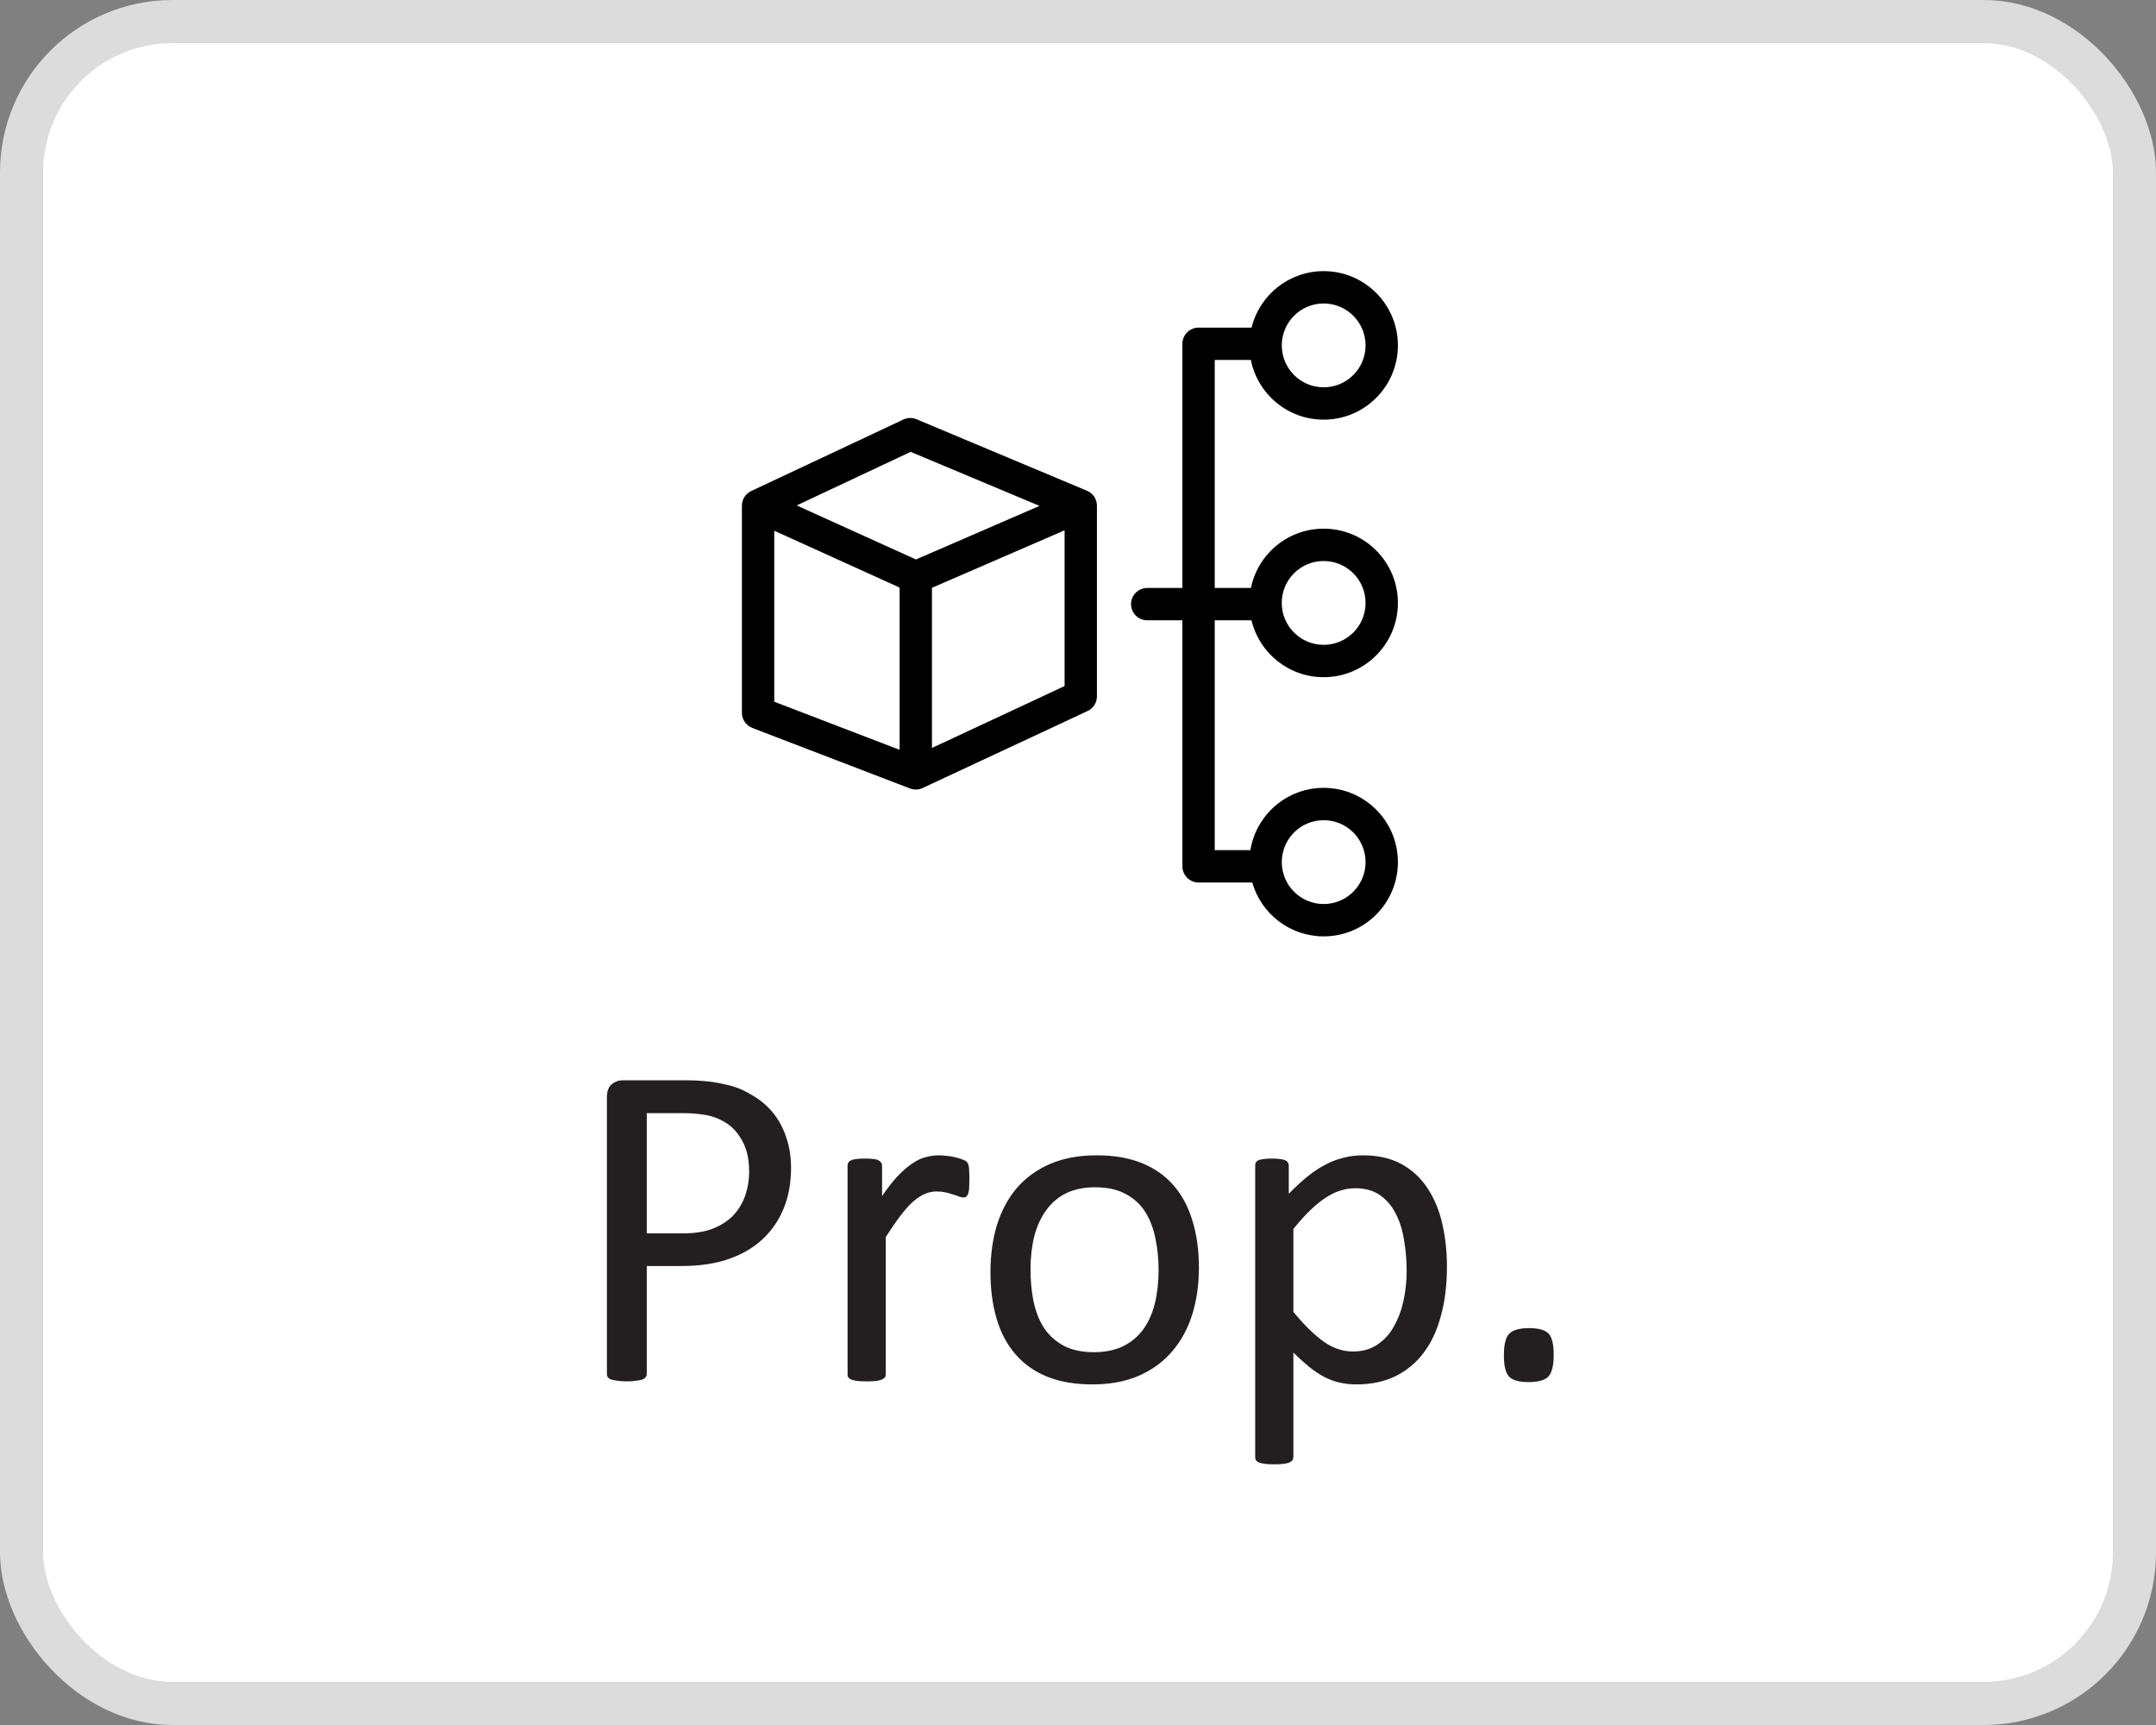 <svg width="50" height="40" viewBox="0 0 50 40" fill="none" xmlns="http://www.w3.org/2000/svg">
<rect x="0" y="0" width="50" height="40" fill="#808080" stroke="none"/>
<rect x="0.5" y="0.5" width="49" height="39" rx="3.5" fill="white"/>
<rect x="0.5" y="0.5" width="49" height="39" rx="3.5" stroke="#DCDCDC"/>
<g clip-path="url(#clip0_2175_20291)">
<path fill-rule="evenodd" clip-rule="evenodd" d="M20.951 9.728C21.047 9.683 21.157 9.681 21.255 9.722L25.209 11.38C25.348 11.438 25.439 11.575 25.439 11.726V16.147C25.439 16.293 25.355 16.425 25.223 16.487L21.396 18.273C21.304 18.316 21.198 18.32 21.103 18.283L17.447 16.88C17.302 16.824 17.206 16.685 17.206 16.53V11.726C17.206 11.58 17.29 11.448 17.422 11.386L20.951 9.728ZM21.119 10.478L18.476 11.72L21.241 12.973L24.108 11.731L21.119 10.478ZM24.689 12.297L21.613 13.63V17.344L24.689 15.909V12.297ZM20.863 17.387V13.625L17.956 12.307V16.272L20.863 17.387Z" fill="black"/>
<path fill-rule="evenodd" clip-rule="evenodd" d="M31.669 8.009C31.669 8.546 31.234 8.981 30.697 8.981C30.161 8.981 29.726 8.546 29.726 8.009C29.726 7.472 30.161 7.037 30.697 7.037C31.234 7.037 31.669 7.472 31.669 8.009ZM32.419 8.009C32.419 8.96 31.648 9.731 30.697 9.731C29.862 9.731 29.166 9.136 29.009 8.347H28.171V13.634H29.01C29.171 12.849 29.865 12.259 30.697 12.259C31.648 12.259 32.419 13.03 32.419 13.981C32.419 14.931 31.648 15.703 30.697 15.703C29.885 15.703 29.204 15.14 29.023 14.384H28.171V19.714H28.998C29.13 18.895 29.841 18.269 30.697 18.269C31.648 18.269 32.419 19.04 32.419 19.991C32.419 20.942 31.648 21.713 30.697 21.713C29.91 21.713 29.247 21.185 29.041 20.464H27.796C27.589 20.464 27.421 20.296 27.421 20.089V14.384H26.605C26.398 14.384 26.23 14.216 26.23 14.009C26.23 13.802 26.398 13.634 26.605 13.634H27.421V7.972C27.421 7.764 27.589 7.597 27.796 7.597H29.025C29.21 6.845 29.889 6.287 30.697 6.287C31.648 6.287 32.419 7.058 32.419 8.009ZM31.669 13.981C31.669 14.517 31.234 14.953 30.697 14.953C30.16 14.953 29.725 14.517 29.725 13.981C29.725 13.444 30.16 13.009 30.697 13.009C31.234 13.009 31.669 13.444 31.669 13.981ZM30.697 20.963C31.234 20.963 31.669 20.527 31.669 19.991C31.669 19.454 31.234 19.019 30.697 19.019C30.161 19.019 29.726 19.454 29.726 19.991C29.726 20.527 30.161 20.963 30.697 20.963Z" fill="black"/>
</g>
<path d="M18.345 27.085C18.345 27.433 18.288 27.746 18.173 28.025C18.059 28.305 17.894 28.543 17.679 28.74C17.468 28.937 17.206 29.089 16.895 29.196C16.587 29.304 16.218 29.357 15.789 29.357H14.999V31.86C14.999 31.889 14.99 31.914 14.972 31.936C14.958 31.957 14.933 31.975 14.897 31.989C14.865 32 14.818 32.009 14.757 32.016C14.7 32.027 14.627 32.032 14.537 32.032C14.448 32.032 14.372 32.027 14.312 32.016C14.254 32.009 14.208 32 14.172 31.989C14.136 31.975 14.111 31.957 14.097 31.936C14.082 31.914 14.075 31.889 14.075 31.86V25.447C14.075 25.304 14.113 25.202 14.188 25.141C14.263 25.08 14.347 25.05 14.44 25.05H15.928C16.079 25.05 16.222 25.057 16.358 25.071C16.498 25.082 16.66 25.109 16.847 25.152C17.037 25.191 17.228 25.268 17.421 25.383C17.618 25.494 17.785 25.632 17.921 25.796C18.057 25.961 18.161 26.153 18.232 26.371C18.308 26.586 18.345 26.824 18.345 27.085ZM17.373 27.161C17.373 26.878 17.319 26.641 17.212 26.452C17.108 26.262 16.977 26.12 16.82 26.027C16.666 25.934 16.505 25.875 16.336 25.85C16.172 25.825 16.011 25.812 15.853 25.812H14.999V28.6H15.832C16.111 28.6 16.342 28.564 16.524 28.493C16.711 28.421 16.866 28.323 16.992 28.197C17.117 28.068 17.212 27.916 17.276 27.741C17.341 27.562 17.373 27.368 17.373 27.161ZM22.481 27.349C22.481 27.427 22.479 27.494 22.476 27.547C22.472 27.601 22.465 27.644 22.454 27.676C22.443 27.705 22.429 27.728 22.411 27.746C22.397 27.76 22.375 27.768 22.347 27.768C22.318 27.768 22.282 27.76 22.239 27.746C22.2 27.728 22.153 27.712 22.1 27.698C22.049 27.68 21.992 27.664 21.928 27.649C21.863 27.635 21.794 27.628 21.718 27.628C21.629 27.628 21.541 27.646 21.455 27.682C21.369 27.717 21.278 27.776 21.181 27.859C21.088 27.941 20.99 28.05 20.886 28.186C20.782 28.323 20.667 28.489 20.542 28.686V31.866C20.542 31.894 20.535 31.919 20.52 31.941C20.506 31.959 20.483 31.975 20.451 31.989C20.419 32.004 20.374 32.014 20.316 32.022C20.259 32.029 20.186 32.032 20.096 32.032C20.01 32.032 19.939 32.029 19.881 32.022C19.824 32.014 19.777 32.004 19.742 31.989C19.709 31.975 19.686 31.959 19.672 31.941C19.661 31.919 19.656 31.894 19.656 31.866V27.032C19.656 27.003 19.661 26.98 19.672 26.962C19.683 26.94 19.704 26.922 19.736 26.908C19.769 26.89 19.81 26.88 19.86 26.876C19.91 26.869 19.976 26.865 20.059 26.865C20.137 26.865 20.202 26.869 20.252 26.876C20.306 26.88 20.347 26.89 20.375 26.908C20.404 26.922 20.424 26.94 20.435 26.962C20.449 26.98 20.456 27.003 20.456 27.032V27.735C20.588 27.542 20.712 27.384 20.827 27.263C20.945 27.141 21.056 27.046 21.16 26.978C21.264 26.906 21.366 26.858 21.466 26.833C21.57 26.804 21.674 26.79 21.777 26.79C21.824 26.79 21.876 26.794 21.933 26.801C21.994 26.804 22.057 26.813 22.121 26.828C22.186 26.842 22.243 26.858 22.293 26.876C22.347 26.894 22.384 26.912 22.406 26.93C22.427 26.948 22.442 26.965 22.449 26.983C22.456 26.998 22.461 27.017 22.465 27.043C22.472 27.067 22.476 27.105 22.476 27.155C22.479 27.202 22.481 27.266 22.481 27.349ZM27.804 29.395C27.804 29.789 27.752 30.152 27.648 30.485C27.544 30.815 27.388 31.099 27.181 31.339C26.977 31.579 26.719 31.767 26.407 31.903C26.099 32.036 25.741 32.102 25.333 32.102C24.936 32.102 24.588 32.043 24.291 31.925C23.997 31.807 23.752 31.635 23.555 31.409C23.358 31.184 23.211 30.91 23.115 30.587C23.018 30.265 22.97 29.9 22.97 29.492C22.97 29.098 23.02 28.736 23.12 28.407C23.224 28.074 23.378 27.787 23.582 27.547C23.79 27.308 24.047 27.121 24.355 26.989C24.663 26.856 25.023 26.79 25.435 26.79C25.832 26.79 26.178 26.849 26.472 26.967C26.769 27.085 27.016 27.257 27.213 27.483C27.41 27.709 27.557 27.982 27.653 28.305C27.754 28.627 27.804 28.99 27.804 29.395ZM26.869 29.454C26.869 29.193 26.844 28.946 26.794 28.713C26.747 28.48 26.669 28.276 26.558 28.101C26.447 27.925 26.296 27.787 26.106 27.687C25.917 27.583 25.68 27.531 25.398 27.531C25.136 27.531 24.91 27.578 24.721 27.671C24.535 27.764 24.381 27.896 24.259 28.068C24.137 28.237 24.046 28.437 23.985 28.67C23.928 28.903 23.899 29.157 23.899 29.433C23.899 29.698 23.922 29.947 23.969 30.179C24.019 30.412 24.099 30.616 24.21 30.791C24.325 30.963 24.477 31.101 24.667 31.205C24.857 31.305 25.093 31.355 25.376 31.355C25.634 31.355 25.858 31.309 26.047 31.216C26.237 31.123 26.393 30.992 26.515 30.824C26.636 30.655 26.726 30.455 26.783 30.222C26.84 29.989 26.869 29.733 26.869 29.454ZM33.556 29.373C33.556 29.796 33.51 30.176 33.416 30.512C33.327 30.849 33.193 31.135 33.014 31.372C32.838 31.604 32.62 31.785 32.358 31.914C32.097 32.039 31.798 32.102 31.461 32.102C31.318 32.102 31.186 32.088 31.064 32.059C30.942 32.03 30.822 31.986 30.704 31.925C30.59 31.864 30.475 31.787 30.36 31.694C30.246 31.601 30.124 31.491 29.995 31.366V33.783C29.995 33.812 29.988 33.837 29.974 33.858C29.959 33.88 29.936 33.898 29.904 33.912C29.872 33.926 29.827 33.937 29.77 33.944C29.712 33.952 29.639 33.955 29.549 33.955C29.463 33.955 29.392 33.952 29.334 33.944C29.277 33.937 29.231 33.926 29.195 33.912C29.163 33.898 29.139 33.88 29.125 33.858C29.114 33.837 29.109 33.812 29.109 33.783V27.032C29.109 27 29.114 26.974 29.125 26.956C29.136 26.935 29.157 26.917 29.189 26.903C29.222 26.889 29.263 26.88 29.313 26.876C29.363 26.869 29.424 26.865 29.496 26.865C29.571 26.865 29.632 26.869 29.678 26.876C29.728 26.88 29.77 26.889 29.802 26.903C29.834 26.917 29.855 26.935 29.866 26.956C29.881 26.974 29.888 27 29.888 27.032V27.682C30.035 27.531 30.176 27.401 30.312 27.29C30.448 27.178 30.584 27.087 30.72 27.016C30.86 26.94 31.001 26.885 31.145 26.849C31.291 26.81 31.445 26.79 31.606 26.79C31.957 26.79 32.256 26.858 32.503 26.994C32.751 27.13 32.951 27.316 33.105 27.553C33.263 27.789 33.377 28.065 33.449 28.38C33.52 28.691 33.556 29.023 33.556 29.373ZM32.622 29.476C32.622 29.229 32.602 28.99 32.562 28.761C32.527 28.529 32.462 28.323 32.369 28.144C32.28 27.965 32.158 27.821 32.004 27.714C31.85 27.606 31.658 27.553 31.429 27.553C31.315 27.553 31.202 27.571 31.091 27.606C30.98 27.639 30.867 27.692 30.752 27.768C30.638 27.839 30.518 27.936 30.393 28.058C30.267 28.176 30.135 28.323 29.995 28.498V30.421C30.239 30.718 30.47 30.945 30.688 31.103C30.906 31.261 31.136 31.339 31.375 31.339C31.598 31.339 31.787 31.286 31.945 31.178C32.106 31.071 32.235 30.928 32.331 30.748C32.432 30.57 32.505 30.369 32.552 30.147C32.598 29.925 32.622 29.701 32.622 29.476ZM36.032 31.415C36.032 31.669 35.989 31.839 35.903 31.925C35.821 32.007 35.669 32.048 35.447 32.048C35.232 32.048 35.083 32.007 35.001 31.925C34.919 31.842 34.877 31.678 34.877 31.431C34.877 31.176 34.919 31.008 35.001 30.926C35.087 30.84 35.241 30.797 35.463 30.797C35.678 30.797 35.826 30.838 35.909 30.92C35.991 31.003 36.032 31.168 36.032 31.415Z" fill="#231F20"/>
<defs>
<clipPath id="clip0_2175_20291">
<rect width="16" height="16" fill="white" transform="translate(17 6)"/>
</clipPath>
</defs>
</svg>
